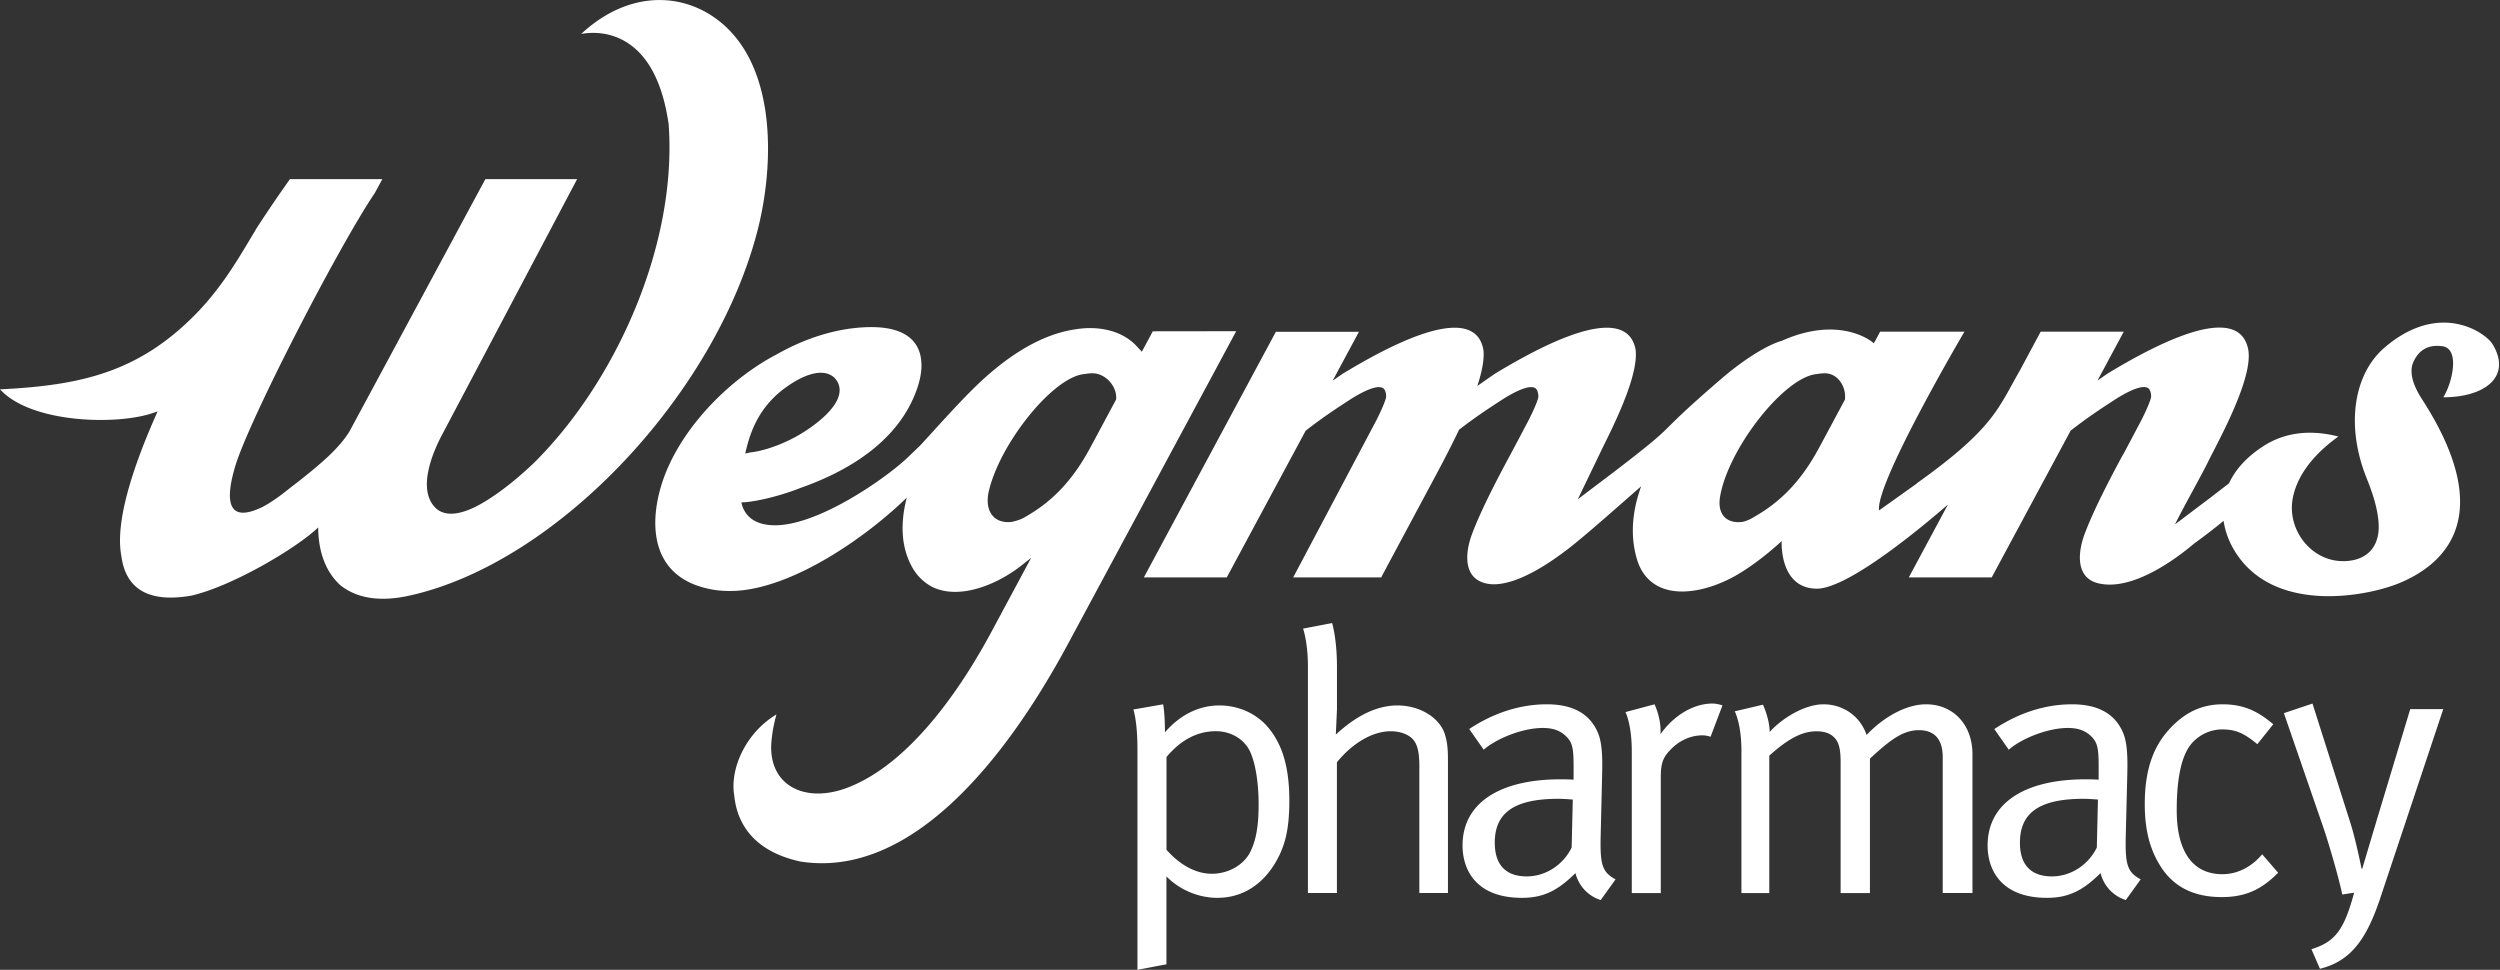 <svg xmlns="http://www.w3.org/2000/svg" viewBox="0 0 464 180" fill="#fff" xmlns:v="https://vecta.io/nano"><rect x="0" y="0" width="464" height="180" fill="#333333" stroke="none"/><path d="M211.92 65.28s-.03-.03-.04-.05l-1.24-1.32c-2.93-2.83-7.3-3.42-11.09-2.78-7.36 1.08-13.97 6.18-18.68 10.79-3.52 3.45-7.57 8.06-10.1 10.78l-2.4 2.3c-4.14 3.91-17.17 13.02-25.25 12.47-2.84-.19-4.89-1.46-5.52-4.18 0-.02 0-.04-.01-.05h.16c2.4-.07 7.1-1.19 10.85-2.69 6.44-2.26 14.06-6.15 18.68-12.71 1.33-1.89 2.41-4 3.14-6.35 1.25-4 1.56-11.07-9.38-10.77-5.82.16-11.66 2.08-17.03 5.13-9.18 4.84-18.4 14.46-21.34 24.46-2.33 7.93-1.38 16.99 9.22 19.05 1.51.3 3.09.38 4.64.3 10.46-.54 23.79-9.55 31.77-17.3-1.21 4.64-1.14 9.27 1.13 13.14.83 1.41 2.02 2.59 3.64 3.46 5.18 2.47 12.32-.6 16.77-4.21l1.54-1.21-7.37 13.73c-4.56 8.5-14.23 24.11-26.63 28.89-8.27 3.18-15.13-.64-14.16-8.94.22-2.22.74-4.06.89-4.62l-.23.14c-5.53 3.42-8.45 10.01-7.6 14.91.47 4.9 3.33 10.3 12.27 12.25 23.75 3.73 42.35-26.79 49.69-40.43l31.2-58-15.48.02-2.04 3.8h0zm-73.61 18.89l.03-.07c.96-4.43 2.87-9.07 8.01-12.55 5.31-3.6 8.23-2.52 9.18-.5 1.65 3.53-3.81 7.5-6.15 9.01-4.09 2.64-8.2 3.73-10.14 3.91l-.93.21h0zm63.04-14.75c.38-.07.76-.11 1.14-.13 2.63-.18 4.91 2.45 4.66 4.82v.04l-4.56 8.5c-.07.12-.13.25-.2.37-3.11 5.81-6.82 9.93-12.09 12.91-.54.37-1.54.74-2.55.94-3.4.37-5.08-2.13-4.2-5.82 2.15-8.95 12.03-21.22 17.78-21.63h0zm154.44 20.3l-7.03 5.01c-.76-4.97 15.84-33.17 15.84-33.17h-15.65s-1.22 2.36-1.21 2.15c0-.14-6.08-5.32-16.95-.49-2.78.8-7.08 3.43-11.46 7.21-13.54 11.67-6.51 7-19.95 17.29l-6.54 4.94 4.92-10.2c.07-.15.15-.29.22-.44 3.2-6.43 5.96-13.04 5.61-16.94-.68-4.5-5.42-8.24-26.01 4.21-.21.13-1.94 1.33-3.39 2.35.84-2.55 1.3-4.82 1.15-6.56-.68-4.5-5.42-8.24-26.01 4.21-.15.09-1 .68-1.99 1.37l4.81-8.95.06-.13H236.8l-24.5 45.59h15.39s.05-.09.14-.27l14.5-26.96c3.01-2.34 5.27-3.85 8.49-5.94 2.56-1.58 4.92-2.62 5.91-1.94.46.32.62 1.36.5 1.81-.37 1.35-1.6 3.82-1.97 4.5l-15.24 28.79h16.35l.14-.31 9.59-17.91c1.54-2.87 3.21-6.05 4.7-9.18 2.9-2.24 5.13-3.73 8.27-5.76 2.56-1.58 4.92-2.62 5.91-1.94.46.32.62 1.36.5 1.81-.37 1.35-1.6 3.82-1.97 4.5a1344.22 1344.22 0 0 1-2.99 5.65h0c-2.51 4.65-5.58 10.5-7.29 15.04-1.5 3.99-1.63 8.93 3.54 9.37 5 .31 11.55-4.49 14.09-6.42 3.31-2.51 10.2-8.68 13.74-11.75-1.67 4.61-2.14 9.4-.64 13.98a9.63 9.63 0 0 0 .43 1.05c3.21 6.53 11.86 5.02 18.18 1.3 4.35-2.59 8.11-6.17 8.11-6.17s-.51 8.75 6.47 8.84c5.84.06 19.77-11.6 24.39-15.62l-7.26 13.52h15.39s.05-.09.14-.27l14.5-26.96c3.01-2.34 5.27-3.85 8.49-5.94 2.56-1.58 4.92-2.62 5.91-1.94.46.32.62 1.36.5 1.81-.37 1.35-1.6 3.82-1.97 4.5l-3.16 5.97h-.03c-2.48 4.59-5.45 10.28-7.12 14.72-1.4 3.72-1.6 8.27 2.56 9.22 5.9 1.4 13.52-3.82 17.76-7.4 2.42-1.76 4.29-3.24 5.45-4.2.32 2.23 1.21 4.39 2.52 6.31 7.46 10.95 24.31 7.73 30.4 5.12 9.09-3.9 17.35-13.2 3.89-34.03-1.61-2.49-2.46-5-1.57-6.92.77-1.68 2.27-3.38 5.54-2.86 3.09.67 1.65 6.8 0 9.45 7.73-.01 12.73-3.84 9.18-9.8-1.29-2.19-9.87-8.24-20.13.61-5.56 4.79-7.31 14.27-3.22 24.36 1.57 3.87 2.18 6.76 2.18 8.9-.01 4.08-2.59 6.34-6.61 6.34-5.88 0-10.3-5.7-9.39-11.4.6-3.72 3.14-7.88 8.51-11.73-5.91-1.51-10.49-.44-13.94 1.8-3.17 2.05-5.22 4.42-6.36 6.89l-3.47 2.67-6.54 4.94c1.15-2.44 5.04-9.36 6.03-11.41 1.95-4.01 9.26-16.87 7.33-21.87-1.26-3.97-6.76-6.27-25.78 5.23a112.15 112.15 0 0 0-1.98 1.37l4.81-8.95.06-.13h-15.41l-3.85 7.18c-4.05 7.04-4.85 10.78-19.16 20.97h0zm-18.52-20.3c.38-.07.76-.11 1.14-.13 2.63-.18 4.27 2.45 4.02 4.82v.04l-4.56 8.5c-.07.12-.14.25-.2.37-3.11 5.81-6.82 9.93-12.09 12.91a6.82 6.82 0 0 1-2.21.94c-3.12.36-4.66-1.59-4.12-4.72 1.55-9.01 12.02-22.3 18.01-22.73h0zM29.25 76.36c-4.64 10.38-7.96 20.62-6.71 26.93.72 5.26 4.17 8.83 13.06 7.24 7.6-1.78 19.43-8.78 23.46-12.64.01 4.3 1.28 8.2 4.16 10.77 3.35 2.62 7.81 2.99 12.8 1.88 27.54-6.11 56.94-37.59 64.64-68.01 2.93-11.58 3.62-29.62-6.76-38.28-6.94-5.79-17.18-6.14-25.98 2l-.05.05c1.8-.32 5.37-.54 8.82 1.8 3.88 2.63 6.36 7.65 7.41 14.95 1.63 22.52-9.91 47.9-24.97 62.83-4.45 4.26-8.54 7.09-11.28 8.37-3.44 1.6-5.74 1.32-7.08-.05-3.36-3.44-.44-10.28 1.27-13.5l25.07-47.45H90.08L64.85 80.1c-1.92 3.03-4.81 5.71-11.23 10.63-1.79 1.46-3.39 2.55-4.8 3.31-6.99 3.45-6.91-1.68-5.15-7.54 2.57-8.57 19.21-40.81 25.91-50.7l1.38-2.55H53.79l-.05.1a257.05 257.05 0 0 0-6.07 8.93l-1.35 2.26c-2.58 4.33-5.47 9.09-9.86 13.62C25.75 69.15 14.93 71.53.04 72.26H0a9.01 9.01 0 0 0 .69.68c6.2 5.63 21.14 5.93 27.61 3.74l.96-.33h0z" fill-rule="evenodd"/><path d="M210.36 131.68l5.51-.96s.34 1.44.34 5.21c2.83-3.29 6.34-5 10.13-5 3.52 0 6.96 1.51 9.17 4.25 2.55 3.15 3.79 7.33 3.79 13.43 0 5.48-.83 8.64-2.76 11.79-2.48 3.98-6.13 6.24-10.61 6.24-3.52 0-7.03-1.51-9.44-3.98v16.31l-5.38 1.03v-40.99c0-5.21-.76-7.33-.76-7.33zm6.14 26.04c2.55 2.88 5.51 4.45 8.41 4.45 3.17 0 6.07-1.71 7.24-4.25 1.03-2.19 1.45-4.8 1.45-8.64 0-4.11-.62-7.74-1.59-9.8-1.1-2.33-3.58-3.77-6.34-3.77-3.45 0-6.55 1.64-9.17 4.8v17.2zm25.36-41.05l5.38-1.03s.9 2.88.9 8.09v7.95l-.21 4.66c3.1-2.88 7.03-5.41 11.44-5.41 4.14 0 7.86 2.26 8.82 5.41.41 1.37.55 2.47.55 4.93v24.47h-5.31v-23.58c0-2.54-.35-4.11-1.31-5.07-.83-.82-2.28-1.37-4-1.37-3.31 0-7.03 2.12-9.99 5.76v24.26h-5.38v-42.09c0-4.45-.9-6.99-.9-6.99zm30.82 18.64c4.55-3.01 9.44-4.59 14.41-4.59s8.06 1.85 9.51 5.35c.76 1.85.83 4.46.76 7.54l-.27 11.24c-.14 5.55.21 6.99 2.76 8.36l-2.76 3.84c-2.34-.75-4.07-2.6-4.69-5-3.31 3.29-6 4.59-9.92 4.59-8.48 0-11.03-5.14-11.03-9.73 0-7.74 6.69-12.27 18.2-12.27 1.45 0 2.41.07 2.41.07v-2.4c0-3.02-.14-4.25-1.1-5.35-1.1-1.23-2.48-1.85-4.62-1.85-3.86 0-8.75 2.06-10.96 4.04l-2.69-3.84zm19.23 13.09c-.9-.07-1.73-.14-2.69-.14-8.69 0-11.79 2.95-11.79 8.16 0 4.04 2 6.24 5.93 6.24 3.52 0 6.76-2.13 8.34-5.35l.21-8.91zm9.79-16.24l5.38-1.44s1.31 2.67 1.1 5.55c2.48-3.5 6.13-5.69 9.65-5.69.9 0 1.86.34 1.86.34l-2.21 5.83a4.55 4.55 0 0 0-1.52-.27c-2.07 0-4.14.89-5.72 2.47-1.59 1.58-2 2.61-2 5.41v21.39h-5.38v-26.32c0-5-1.17-7.27-1.17-7.27zm20.27-.14l5.24-1.23s1.24 2.67 1.24 5.07c2.27-2.54 6.48-5.14 9.99-5.14s6.76 2.06 8 5.69c3.31-3.5 7.51-5.69 11.03-5.69 5.1 0 8.62 3.84 8.62 9.25v25.77h-5.52v-25.22c0-3.29-1.52-5-4.41-5-3.1 0-5.51 1.99-9.1 5.28v24.95h-5.44v-24.26c0-2.06-.21-3.43-.97-4.39-.83-.96-1.93-1.37-3.51-1.37-2.62 0-5.17 1.3-8.76 4.52v25.5h-5.17v-26.46c0-4.94-1.24-7.27-1.24-7.27zm48.18 3.29c4.55-3.01 9.44-4.59 14.41-4.59s8.07 1.85 9.51 5.35c.76 1.85.83 4.46.76 7.54l-.28 11.24c-.14 5.55.21 6.99 2.76 8.36l-2.76 3.84c-2.34-.75-4.07-2.6-4.69-5-3.31 3.29-6 4.59-9.93 4.59-8.48 0-11.03-5.14-11.03-9.73 0-7.74 6.69-12.27 18.2-12.27 1.45 0 2.41.07 2.41.07v-2.4c0-3.02-.14-4.25-1.1-5.35-1.1-1.23-2.48-1.85-4.62-1.85-3.86 0-8.75 2.06-10.96 4.04l-2.69-3.84zm19.23 13.09c-.89-.07-1.72-.14-2.69-.14-8.69 0-11.79 2.95-11.79 8.16 0 4.04 2 6.24 5.93 6.24 3.52 0 6.76-2.13 8.34-5.35l.21-8.91zm32.54-13.98l-2.96 3.7c-2.41-1.99-3.93-2.74-6.55-2.74s-5.24 1.51-6.48 3.84c-1.31 2.4-1.93 6.17-1.93 11.17 0 7.68 2.97 11.86 8.48 11.86 2.76 0 5.38-1.3 7.38-3.7l2.96 3.43c-3.17 3.22-6.2 4.52-10.48 4.52-4.89 0-8.55-1.71-10.96-5.14-2.27-3.29-3.31-7.06-3.31-12.13 0-7.47 2.21-11.58 5.17-14.53 2.69-2.67 5.65-3.98 9.3-3.98 4.34 0 6.9 1.64 9.38 3.7zm1.97-2.06l5.31-1.78 7.03 22.14c1.03 3.22 2.07 8.5 2.07 8.5h.14l2.14-7.2 6.76-22.41h6.13l-11.79 35.37c-2.34 6.85-5.1 11.38-11.1 12.82l-1.58-3.63c4.41-1.37 6.06-3.56 7.93-10.49l-2.21.34c-.41-2.19-2.28-8.84-3.45-12.27l-7.38-21.39z"/></svg>
